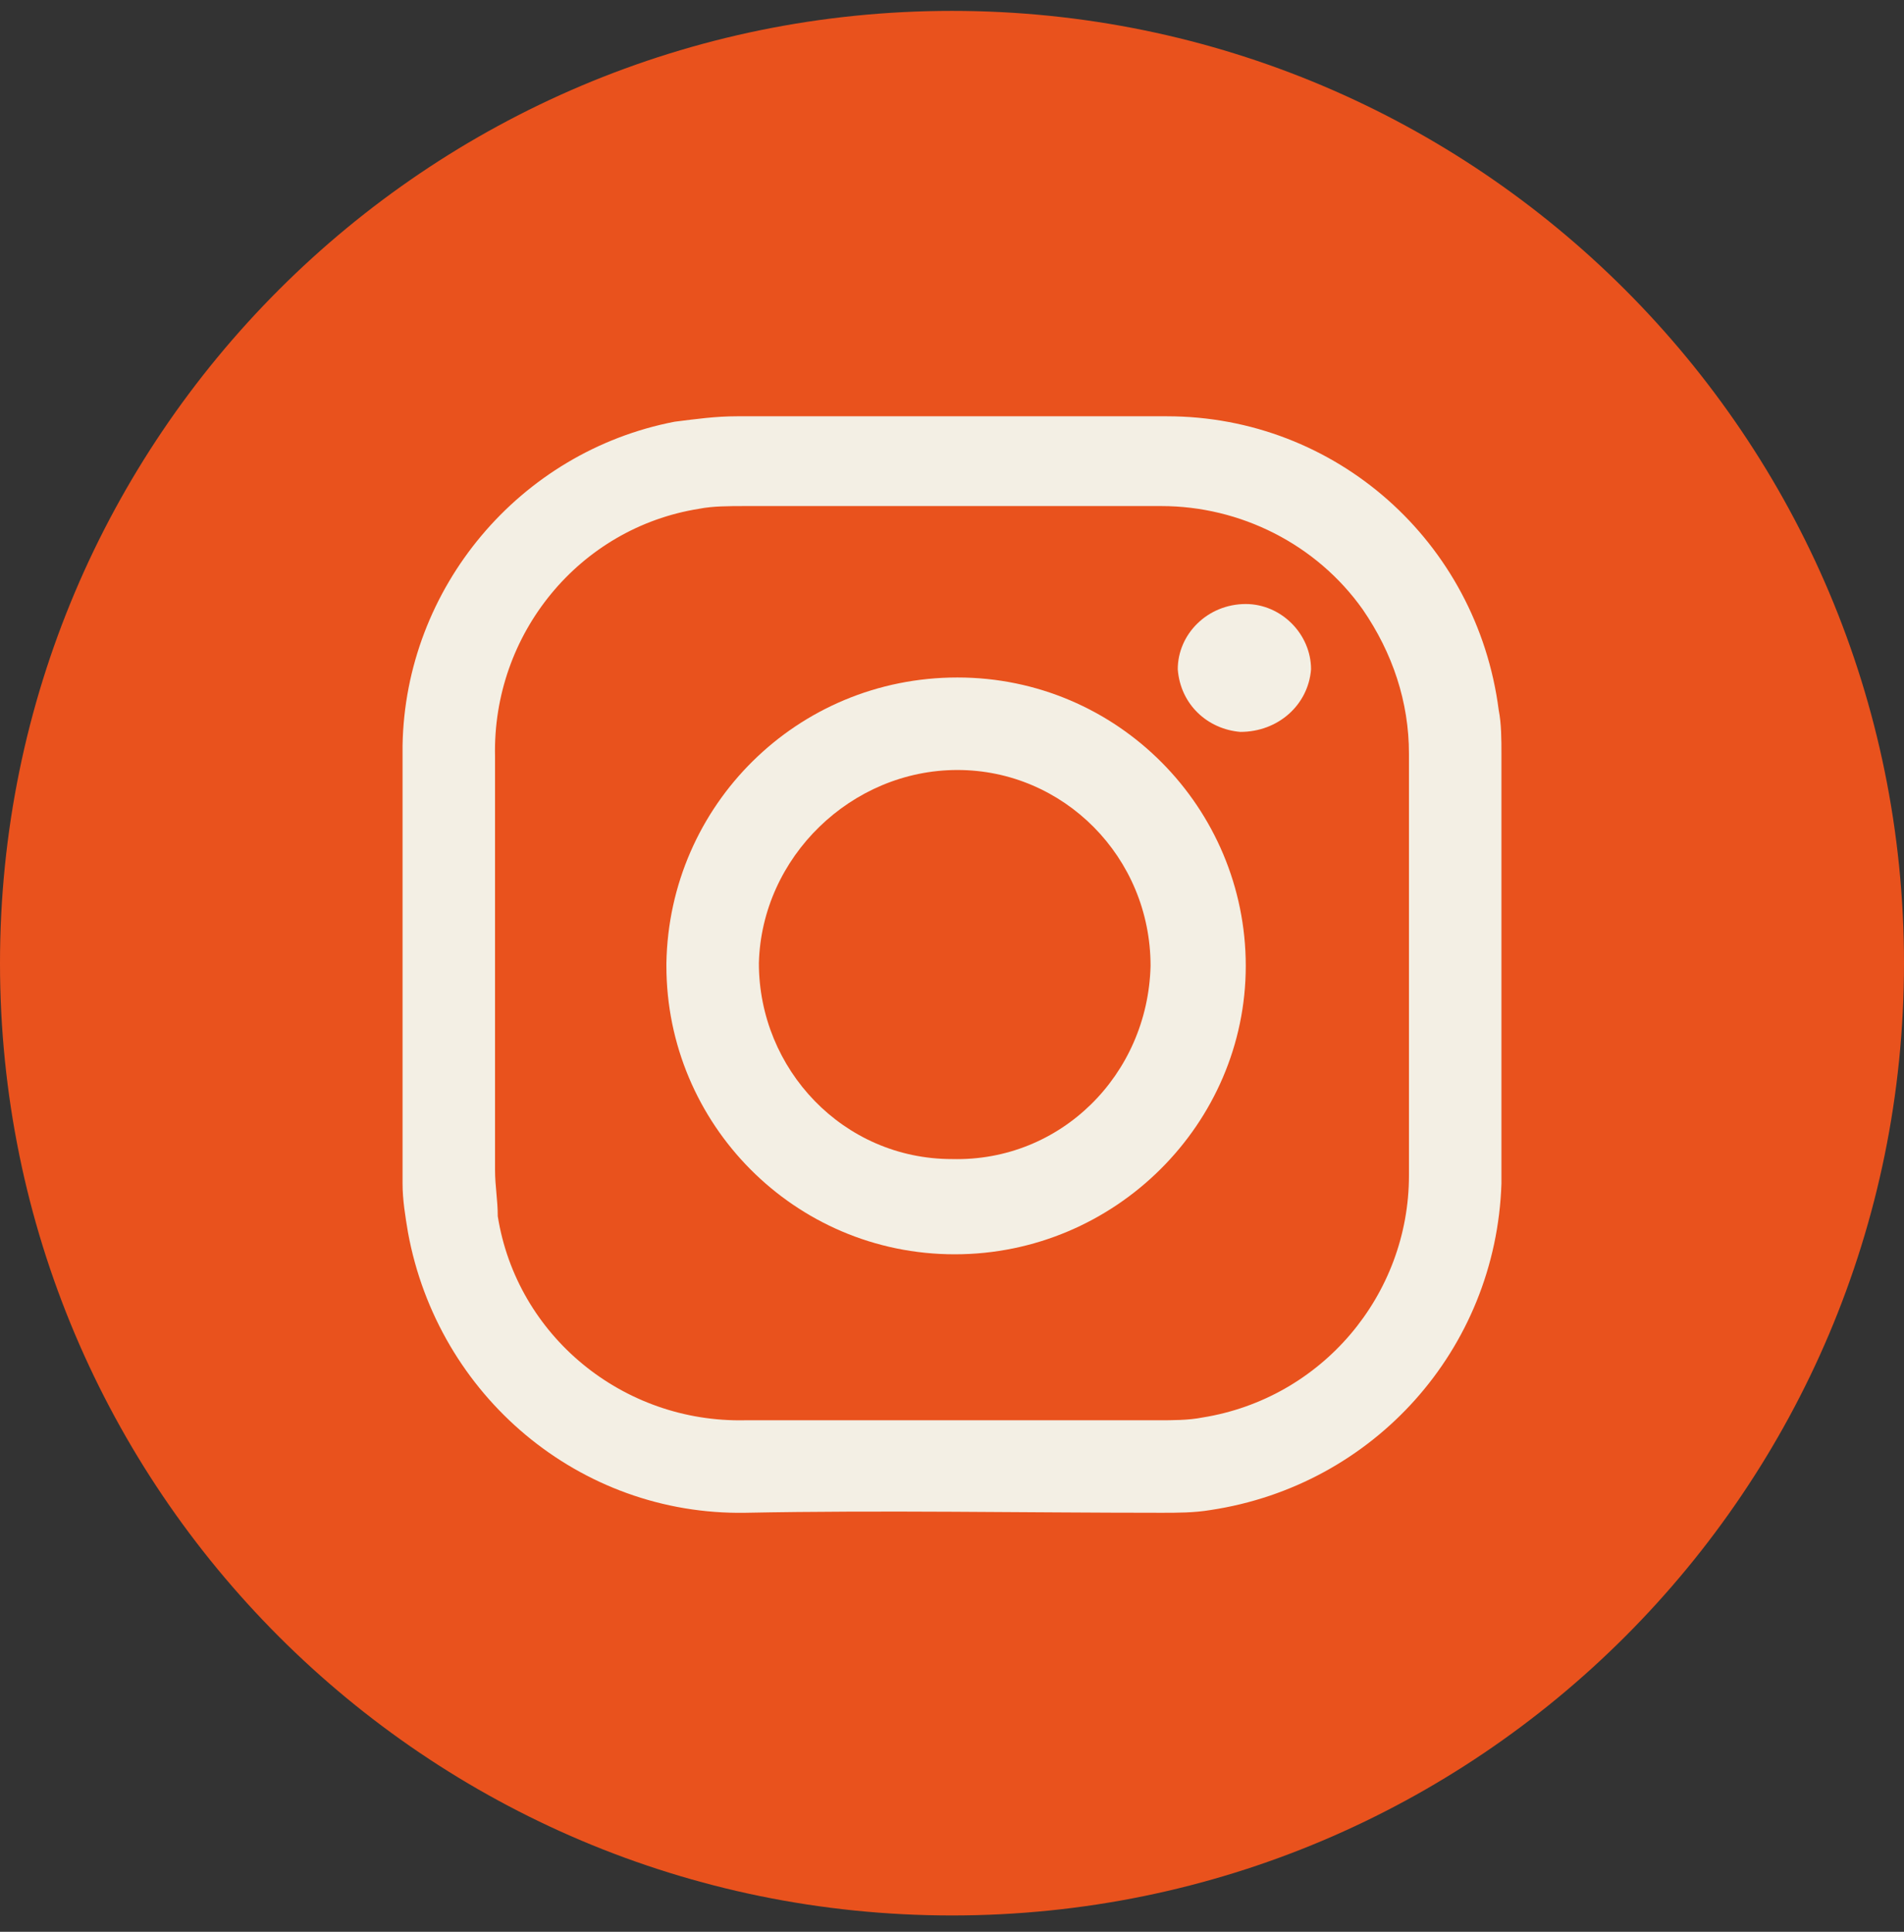 <svg width="70" height="71" viewBox="0 0 70 71" fill="none" xmlns="http://www.w3.org/2000/svg">
<rect x="0" y="0" width="70" height="71" fill="#333333" stroke="none"/>
<g clip-path="url(#clip0_10_216)">
<path d="M35 70.4C54.33 70.4 70 54.73 70 35.4C70 16.07 54.33 0.4 35 0.4C15.67 0.4 0 16.07 0 35.4C0 54.73 15.67 70.4 35 70.4Z" fill="#E9521D"/>
<path d="M55.2 35.4C55.2 38.1 55.2 40.8 55.2 43.5C55 49.6 50.5 54.6 44.5 55.5C43.9 55.6 43.3 55.6 42.7 55.6C37.6 55.6 32.5 55.5 27.4 55.6C21.3 55.7 16.1 51.3 15 45.3C14.9 44.7 14.8 44.1 14.8 43.5C14.8 38.1 14.8 32.8 14.8 27.4C14.9 21.6 19.1 16.6 24.8 15.5C25.6 15.4 26.3 15.3 27.1 15.3H42.9C49.1 15.3 54.3 19.9 55.1 26.1C55.2 26.6 55.2 27.2 55.2 27.7V35.4ZM35 18.6H27.4C26.8 18.6 26.2 18.6 25.7 18.7C21.3 19.4 18.1 23.3 18.2 27.8C18.2 32.9 18.2 37.9 18.2 43C18.2 43.6 18.3 44.1 18.3 44.7C19 49.1 22.9 52.3 27.4 52.2H42.6C43.1 52.2 43.7 52.2 44.2 52.1C48.6 51.4 51.8 47.6 51.8 43.2C51.8 38 51.8 32.9 51.8 27.7C51.8 25.8 51.2 24 50.1 22.4C48.4 20 45.6 18.6 42.7 18.6C40.1 18.6 37.6 18.6 35 18.6Z" fill="#F3EFE4"/>
<path d="M35.2 24.9C41.1 24.9 45.8 29.7 45.8 35.5C45.8 41.3 41 46.1 35.1 46.1C29.2 46.1 24.5 41.3 24.5 35.5C24.5 35.5 24.5 35.5 24.5 35.4C24.6 29.6 29.3 24.9 35.2 24.9ZM42.3 35.5C42.3 31.5 39.1 28.3 35.2 28.3C31.3 28.3 28 31.5 27.9 35.4C27.9 39.3 31 42.6 35 42.6C39 42.7 42.2 39.5 42.3 35.5C42.3 35.6 42.3 35.6 42.3 35.5Z" fill="#F3EFE4"/>
<path d="M45.8 22.2C47.1 22.2 48.2 23.3 48.2 24.6C48.1 25.9 47 26.9 45.6 26.9C44.4 26.8 43.4 25.9 43.3 24.6C43.3 23.3 44.4 22.2 45.8 22.2Z" fill="#F3EFE4"/>
</g>
<defs>
<clipPath id="clip0_10_216">
<rect width="70" height="70" fill="white" transform="translate(0 0.4)"/>
</clipPath>
</defs>
</svg>
